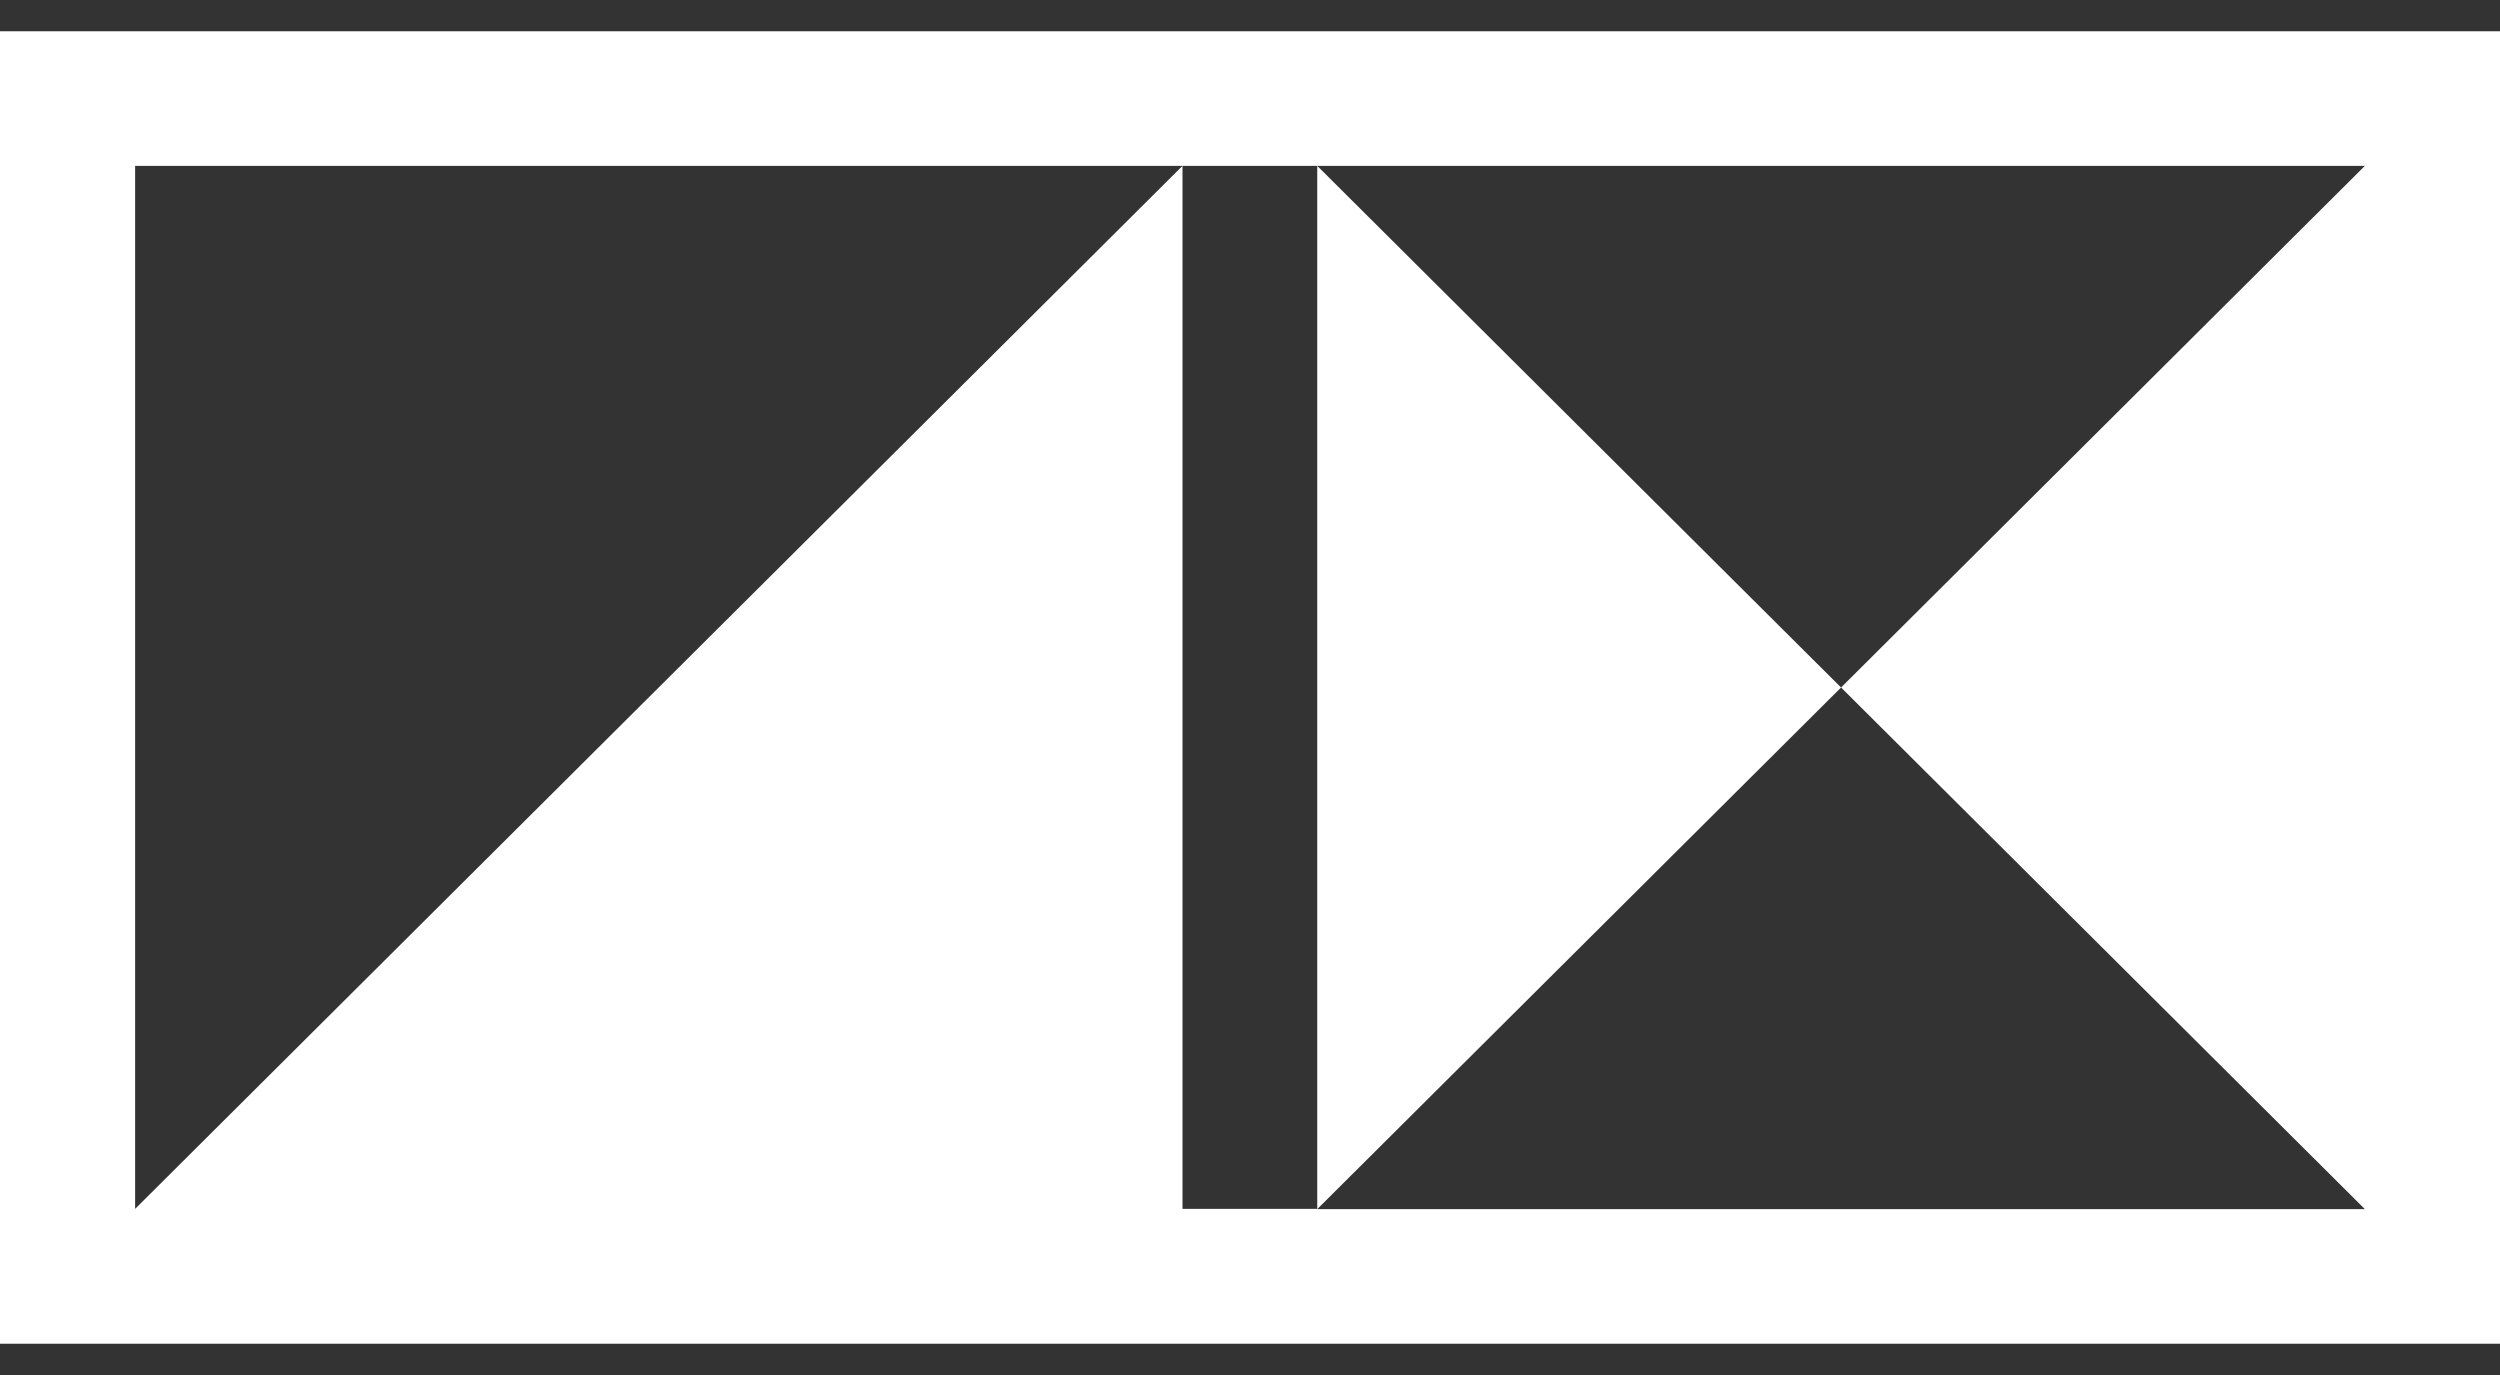 <svg width="40" height="22" viewBox="0 0 40 22" fill="none" xmlns="http://www.w3.org/2000/svg">
<rect x="0" y="0" width="40" height="22" fill="#333333" stroke="none"/>
<g clip-path="url(#clip0_152_1502)">
<path fill-rule="evenodd" clip-rule="evenodd" d="M40 0.5V21.5H0V0.5H40ZM18.92 19.342H21.076V2.654L29.457 11L21.076 19.346H37.838L29.457 11L37.838 2.654H21.076H18.92H2.162V19.342L18.92 2.654V19.342Z" fill="#ffffff"/>
</g>
<defs>
<clipPath id="clip0_152_1502">
<rect width="40" height="21" fill="white" transform="translate(0 0.5)"/>
</clipPath>
</defs>
</svg>
